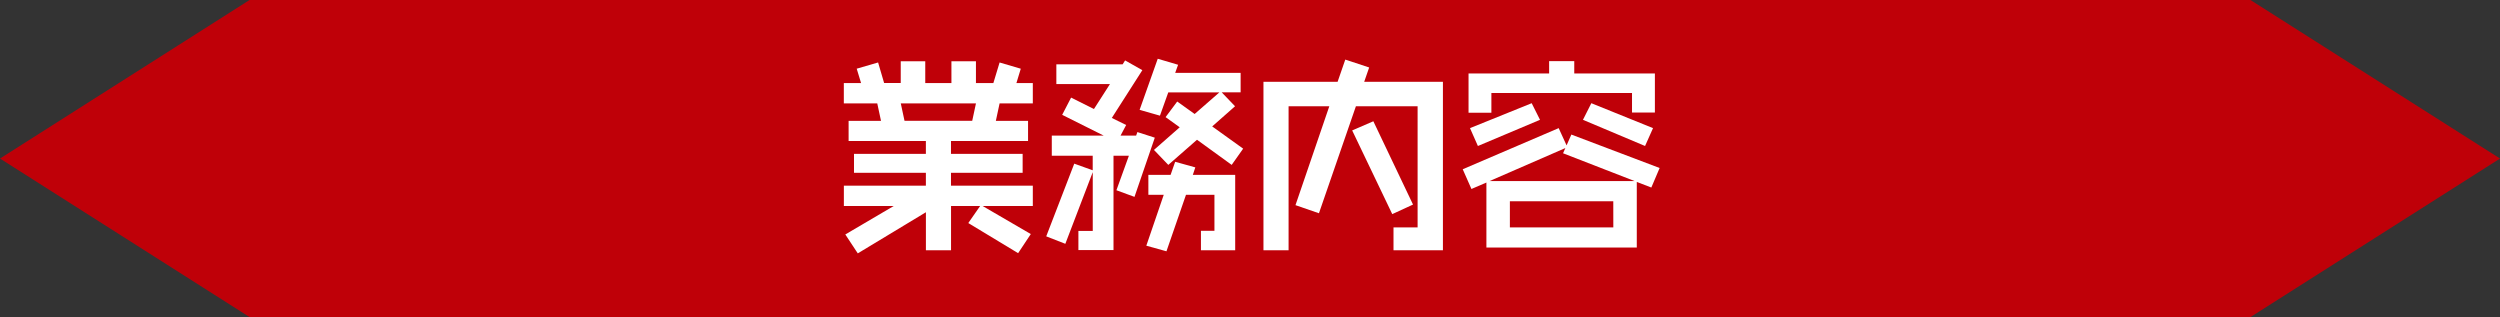 <svg id="テキスト他" xmlns="http://www.w3.org/2000/svg" viewBox="0 0 243.894 30.933">
  <rect x="0" y="0" width="243.894" height="30.933" fill="#333333" stroke="none"/>
  <defs>
    <style>
      .cls-1 {
        fill: #bf0008;
      }

      .cls-2 {
        fill: #fff;
      }
    </style>
  </defs>
  <title>sp_menu_gyomu</title>
  <polygon class="cls-1" points="219.547 0 24.347 0 0 15.467 24.347 30.933 24.347 30.933 219.547 30.933 219.547 30.933 243.894 15.467 219.547 0"/>
  <g>
    <path class="cls-2" d="M113.915,34.631l4.7,2.736-1.236,1.864-4.863-2.938,1.155-1.662h-2.837v4.316h-2.452V35.239l-6.646,4.013-1.216-1.845,4.722-2.776h-4.863V32.646h8V31.389h-7.012V29.545h7.012V28.289h-7.538V26.323h3.161l-.365-1.7h-3.262V22.635h1.682l-.426-1.4,2.087-.608.588,2.006h1.621V20.508h2.392v2.127h2.553V20.508h2.392v2.127h1.7l.607-2.006,2.067.608-.426,1.4h1.6v1.986h-3.242l-.364,1.7h3.141v1.966h-7.518v1.256h6.99v1.844h-6.99v1.257h7.983v1.985Zm-7.984-10.01.365,1.7H112.9l.365-1.7Z" transform="translate(-18.053 -14.533)"/>
    <path class="cls-2" d="M128.731,33.74l-1.763-.648,1.216-3.364h-1.5v9.2h-3.425V37.063h1.4V31.328l-2.675,6.991-1.864-.729,2.735-7.092,1.8.648V29.728h-3.992V27.762h5.066l-4.053-2.026.871-1.682,2.229,1.114,1.56-2.432h-5.228V20.812h6.464l.243-.385,1.682.952-2.979,4.66,1.4.689-.547,1.033h1.52l.121-.344,1.7.547Zm9.483-3.121-3.384-2.452-2.8,2.452-1.4-1.459,2.513-2.209-1.378-.992,1.135-1.521,1.7,1.216,2.412-2.107h-4.985l-.811,2.27-1.985-.567L131,20.265l1.985.587-.283.791h6.383v1.9h-1.844l1.3,1.357-2.229,1.966,3.02,2.169Zm-3,8.328v-1.9h1.317V33.537h-2.776l-1.905,5.512-1.965-.547,1.7-4.965h-1.5V31.592h2.168l.446-1.276,1.966.547-.243.729h4.134v7.355Z" transform="translate(-18.053 -14.533)"/>
    <path class="cls-2" d="M154,38.947V36.719h2.351V24.9h-6.019l-3.606,10.437-2.29-.79,3.3-9.646h-3.972V38.947h-2.451V22.514h7.233l.75-2.168,2.33.77-.486,1.4h7.681V38.947Zm-.121-3.525-3.911-8.166,2.066-.893,3.871,8.126Z" transform="translate(-18.053 -14.533)"/>
    <path class="cls-2" d="M179.153,32.828l-1.419-.547v6.4H163.063V32.342l-1.459.628-.851-1.925,9.361-4.013.771,1.683.466-1.055,8.612,3.263Zm-1.885-7.315V23.607H163.549v1.926h-2.229V21.7h7.862v-1.2h2.452v1.2H179.5v3.81Zm-15.035,3.263-.771-1.743,6.019-2.432.811,1.621Zm8.308.709.223-.507-7.4,3.222h14.164Zm4.9,4.681H165.353v2.554h10.092Zm3.1-5.39-6.059-2.554L173.3,24.6l6.019,2.432Z" transform="translate(-18.053 -14.533)"/>
  </g>
</svg>
